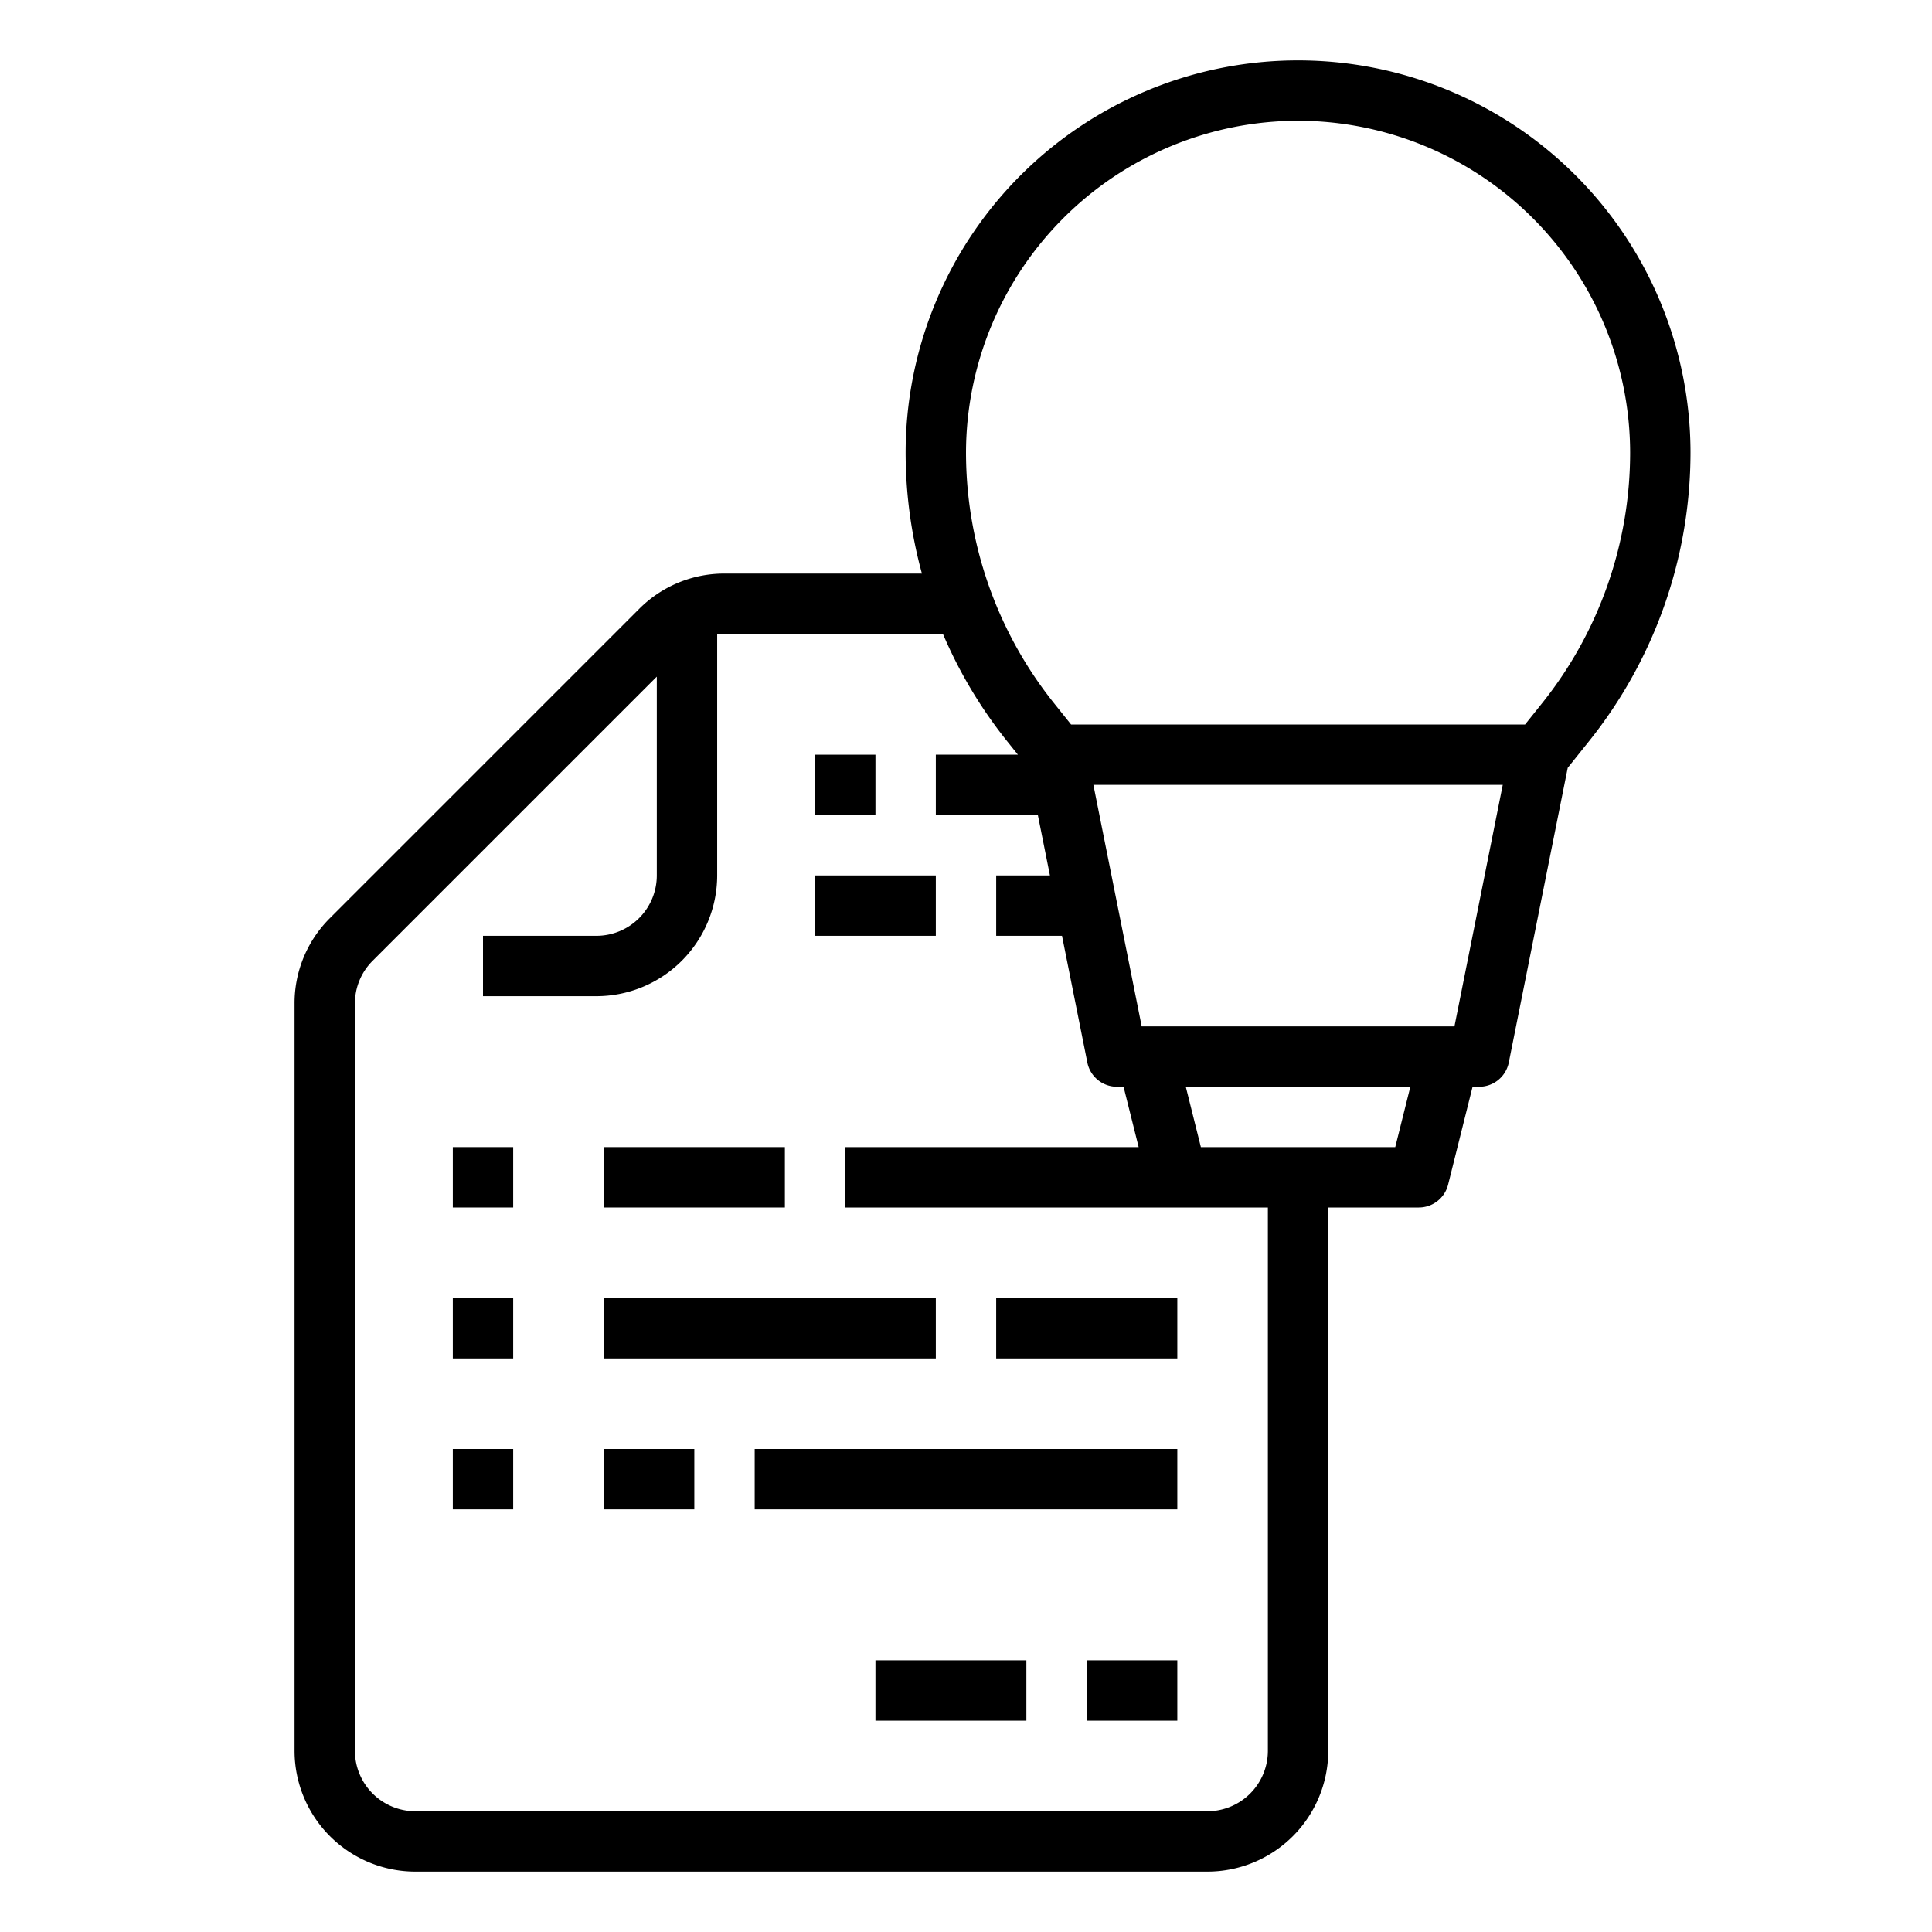 <svg xmlns="http://www.w3.org/2000/svg" id="outline" height="512" viewBox="0 0 512 512" width="512"><path d="m169.372 161.373-81.941 81.942a31.792 31.792 0 0 0 -9.372 22.626v198.059a32.036 32.036 0 0 0 32 32h209.941a32.036 32.036 0 0 0 32-32v-144h24a7.999 7.999 0 0 0 7.761-6.06l6.485-25.94h1.754a8 8 0 0 0 7.845-6.431l15.618-78.09 5.797-7.246a122.474 122.474 0 0 0 26.74-76.232 104 104 0 0 0 -208 0 121.797 121.797 0 0 0 4.318 32h-52.318a31.791 31.791 0 0 0 -22.628 9.373zm200.382 142.627h-51.508l-4-16h59.508zm15.688-32h-82.883l-12.8-64h108.482zm-41.441-240a88.1 88.1 0 0 1 88 88 106.412 106.412 0 0 1 -23.234 66.237l-4.611 5.763h-120.31l-4.611-5.763a106.414 106.414 0 0 1 -23.234-66.237 88.1 88.1 0 0 1 88-88zm-77.26 164.233 3.014 3.767h-21.754v16h27.041l3.2 16h-14.242v16h17.441l6.714 33.569a8 8 0 0 0 7.845 6.431h1.754l4 16h-77.754v16h112v144a16.018 16.018 0 0 1 -16 16h-209.941a16.018 16.018 0 0 1 -16-16v-198.059a15.895 15.895 0 0 1 4.687-11.313l75.313-75.313v52.686a16.018 16.018 0 0 1 -16 16h-30.059v16h30.059a32.036 32.036 0 0 0 32-32v-63.871a16.205 16.205 0 0 1 1.941-.129h57.891a121.823 121.823 0 0 0 16.85 28.233z"></path><path d="m120 304h16v16h-16z"></path><path d="m160 304h48v16h-48z"></path><path d="m120 344h16v16h-16z"></path><path d="m160 344h88v16h-88z"></path><path d="m264 344h48v16h-48z"></path><path d="m120 384h16v16h-16z"></path><path d="m160 384h24v16h-24z"></path><path d="m200 384h112v16h-112z"></path><path d="m232 440h40v16h-40z"></path><path d="m288 440h24v16h-24z"></path><path d="m216 200h16v16h-16z"></path><path d="m216 232h32v16h-32z"></path></svg>